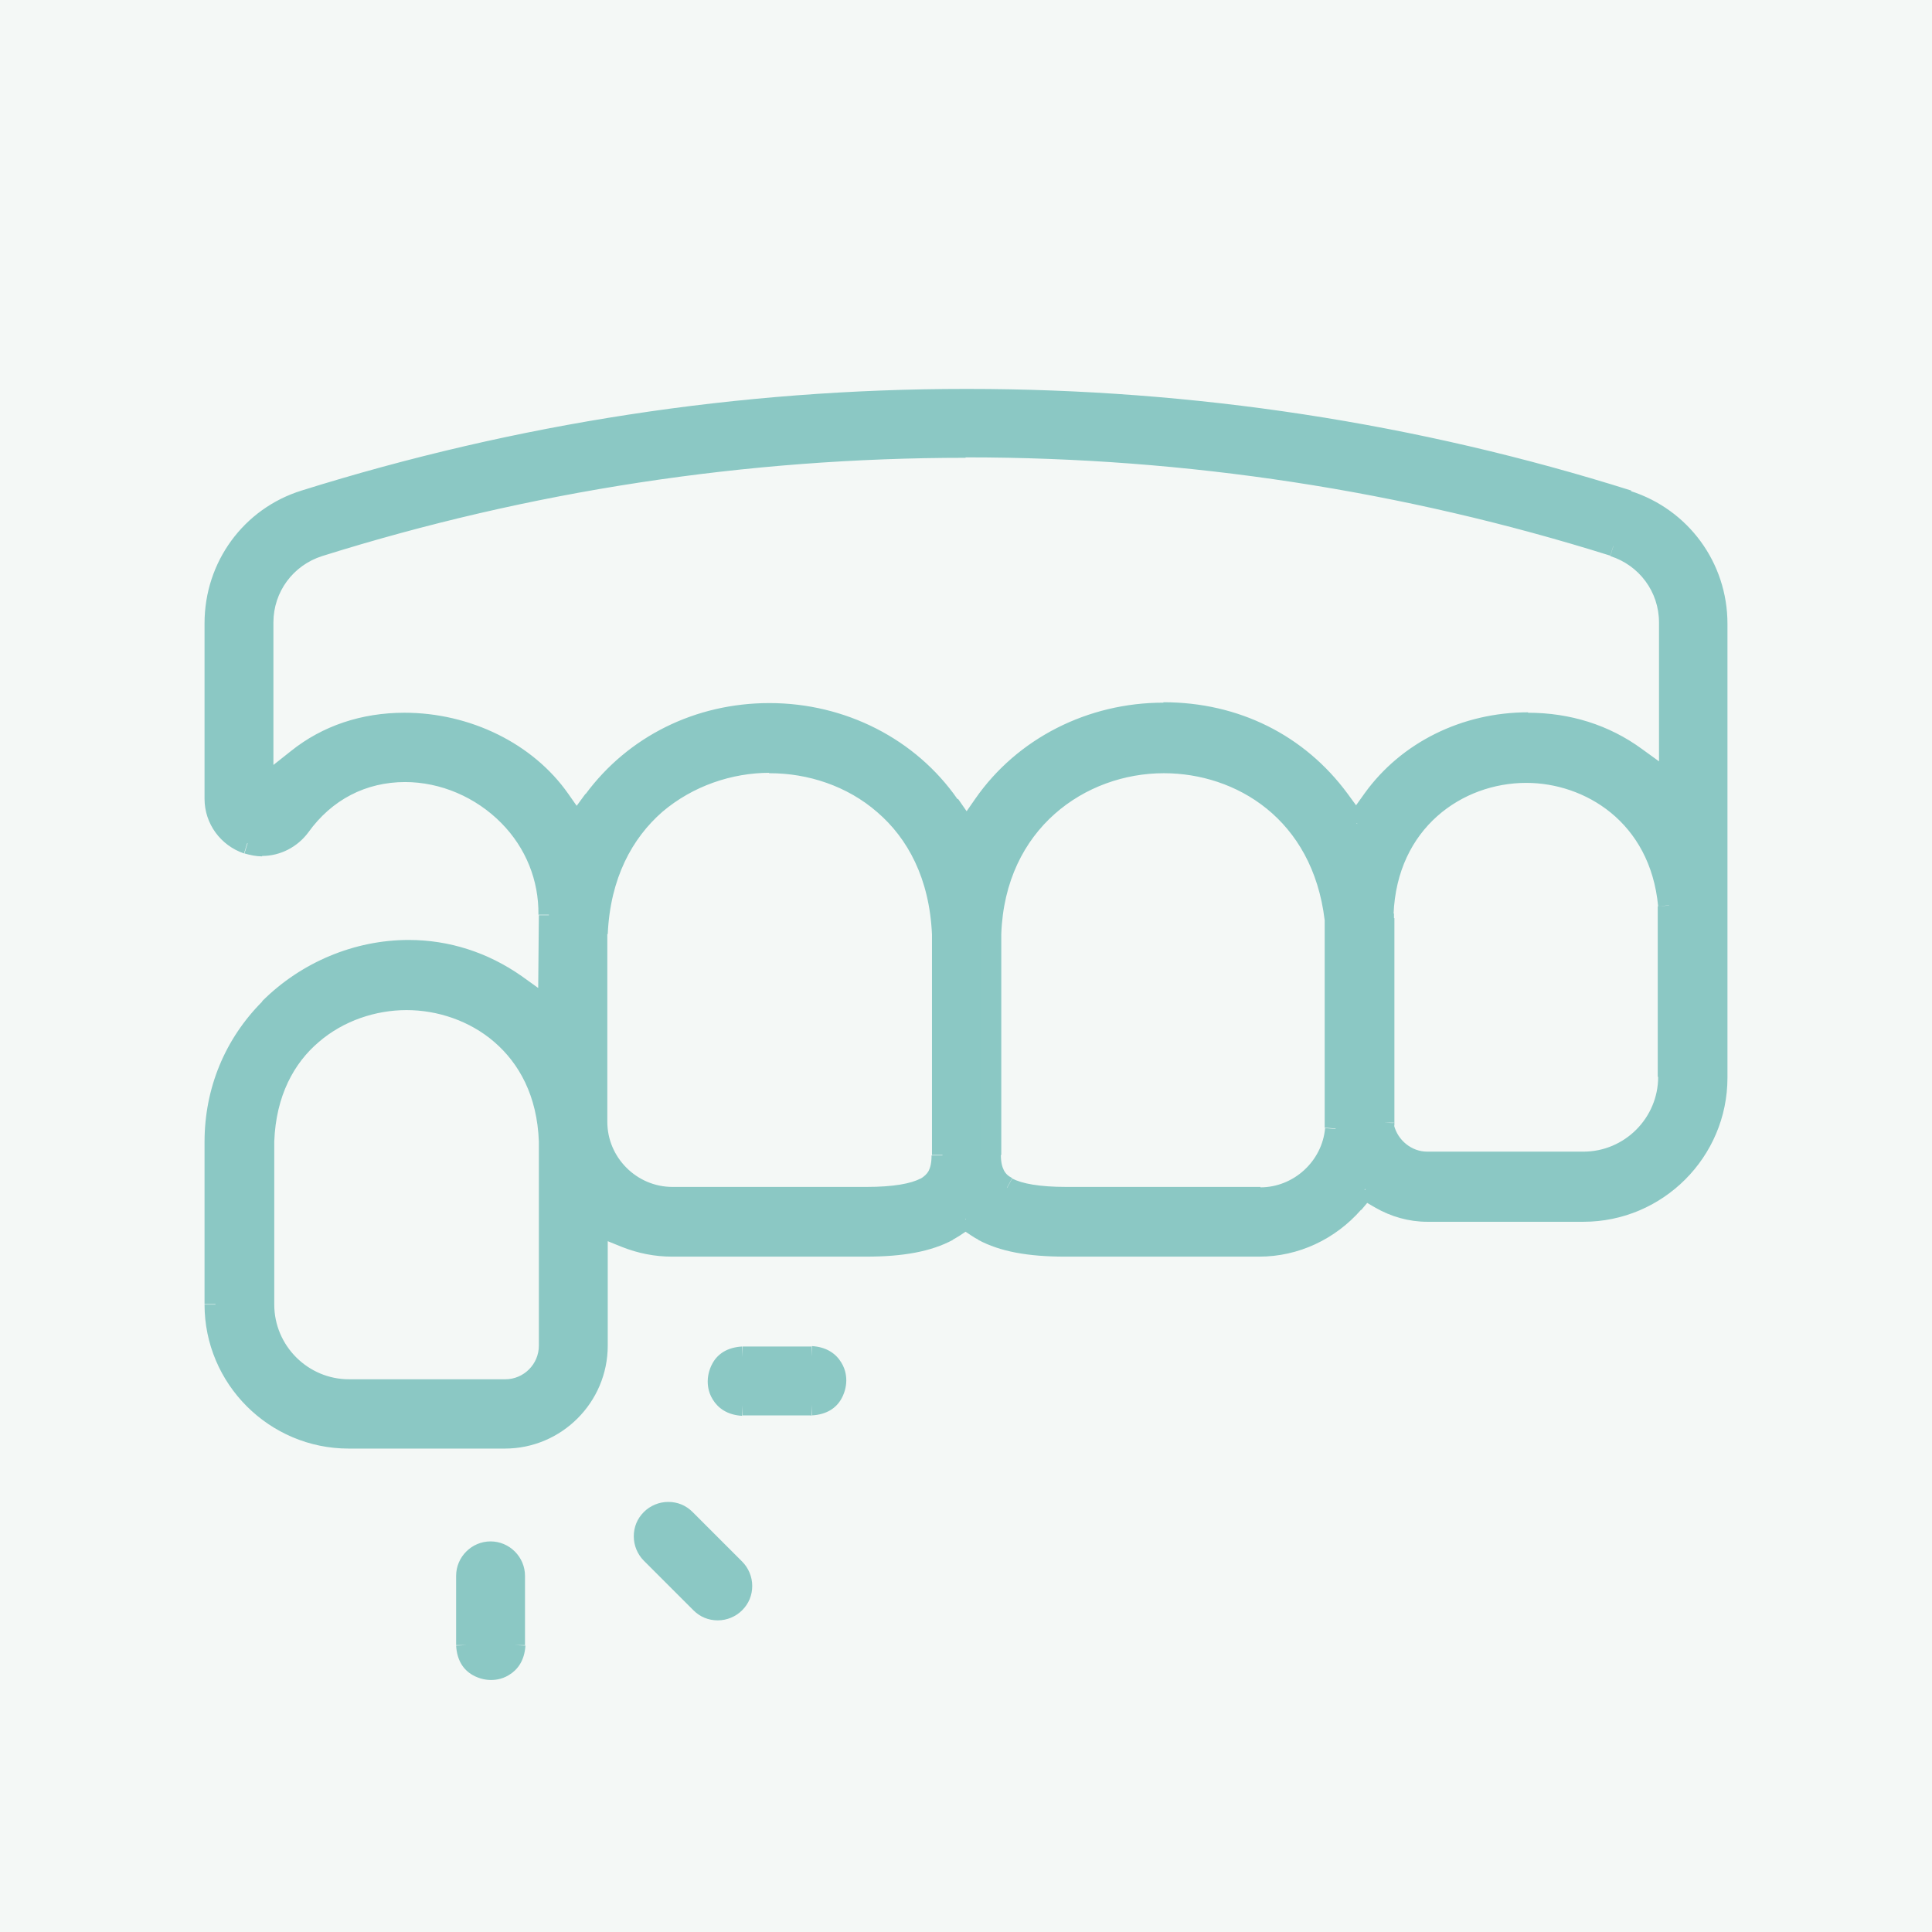 <?xml version="1.0" encoding="UTF-8"?>
<svg xmlns="http://www.w3.org/2000/svg" width="46" height="46" viewBox="0 0 46 46" fill="none">
  <rect width="46" height="46" fill="#B8D4C4" fill-opacity="0.15"></rect>
  <path fill-rule="evenodd" clip-rule="evenodd" d="M5.13 31.05C5.13 32.81 6.56 34.23 8.31 34.23H12.03C13.24 34.23 14.23 33.24 14.23 32.03V29.17L14.92 29.45C15.27 29.59 15.64 29.66 16.01 29.66H20.63C21.5 29.66 22.12 29.54 22.58 29.29C22.62 29.27 22.67 29.24 22.73 29.2L23 29.02L23.27 29.2C23.33 29.24 23.37 29.27 23.42 29.29C23.89 29.54 24.51 29.66 25.37 29.66H29.99C30.85 29.66 31.66 29.29 32.23 28.63L32.5 28.31L32.86 28.52C33.2 28.72 33.58 28.83 33.98 28.83H37.7C39.46 28.83 40.88 27.4 40.88 25.65V14.84C40.88 13.5 40.03 12.32 38.75 11.92C33.69 10.32 28.4 9.51 23.03 9.51H22.99C17.63 9.51 12.34 10.32 7.26 11.92C5.98 12.32 5.12 13.49 5.12 14.84V19.02C5.12 19.5 5.43 19.93 5.9 20.08C6.01 20.12 6.13 20.13 6.24 20.13C6.59 20.13 6.93 19.96 7.13 19.67C7.73 18.83 8.62 18.36 9.64 18.36C10.56 18.36 11.46 18.74 12.12 19.41C12.75 20.05 13.09 20.89 13.07 21.77L13.05 23.99L12.27 23.43C11.52 22.9 10.64 22.61 9.73 22.61C8.5 22.61 7.3 23.12 6.42 24C5.58 24.84 5.12 25.97 5.13 27.17V31.04V31.05ZM6.28 27.16C6.38 24.85 8.11 23.79 9.68 23.79C11.25 23.79 12.99 24.84 13.08 27.16V32.03C13.08 32.61 12.61 33.08 12.03 33.08H8.31C7.19 33.08 6.28 32.17 6.28 31.05V27.16ZM23.59 22.23C23.69 19.56 25.73 18.16 27.71 18.16C29.52 18.16 31.48 19.31 31.79 21.88V21.91L31.8 26.85V26.87C31.72 27.79 30.93 28.51 30.01 28.51H25.39C24.73 28.51 24.27 28.43 23.98 28.28C23.7 28.13 23.59 27.9 23.59 27.5V22.23ZM14.22 22.23C14.34 19.43 16.43 18.16 18.33 18.16C20.23 18.16 22.32 19.43 22.44 22.23V27.5C22.44 27.9 22.32 28.13 22.05 28.28C21.76 28.44 21.3 28.51 20.64 28.51H16.02C15.03 28.51 14.22 27.7 14.22 26.71V22.23ZM32.94 21.76C33.02 19.55 34.72 18.39 36.35 18.39C37.84 18.39 39.53 19.38 39.74 21.56V21.58V25.64C39.74 26.76 38.83 27.67 37.71 27.67H33.99C33.5 27.67 33.07 27.32 32.96 26.84V26.78L32.95 26.72V21.85L32.94 21.76ZM22.6 19.19C21.65 17.82 20.05 17.01 18.33 17.01C16.65 17.01 15.12 17.76 14.15 19.08L13.74 19.64L13.34 19.07C12.55 17.94 11.13 17.24 9.65 17.24C8.68 17.24 7.8 17.53 7.11 18.09L6.29 18.74V14.84C6.29 14 6.82 13.27 7.62 13.02C12.59 11.46 17.77 10.67 23.01 10.66H23.05C28.3 10.66 33.48 11.45 38.44 13.01C39.24 13.26 39.77 13.99 39.77 14.83V18.62L38.97 18.04C38.24 17.51 37.35 17.23 36.4 17.23C34.91 17.23 33.53 17.91 32.71 19.06L32.31 19.62L31.9 19.06C30.93 17.75 29.44 16.99 27.72 16.99C26 16.99 24.4 17.81 23.44 19.17L23.03 19.76L22.62 19.17L22.6 19.19ZM11.11 39.17C11.14 39.72 11.59 39.75 11.68 39.75C11.77 39.75 12.23 39.72 12.25 39.17V37.52C12.25 37.2 11.99 36.95 11.68 36.95C11.37 36.95 11.11 37.21 11.11 37.52V39.17ZM17.09 38.34C16.94 38.34 16.79 38.28 16.68 38.17L15.5 36.99C15.39 36.88 15.33 36.74 15.33 36.58C15.33 36.42 15.39 36.28 15.5 36.17C15.61 36.06 15.75 36 15.91 36C16.07 36 16.21 36.06 16.32 36.17L17.5 37.35C17.61 37.46 17.67 37.6 17.67 37.76C17.67 37.92 17.61 38.06 17.5 38.17C17.39 38.28 17.25 38.34 17.09 38.34ZM17.09 32.88C17.09 32.97 17.12 33.43 17.67 33.45H19.31C19.86 33.42 19.89 32.97 19.89 32.88C19.89 32.79 19.86 32.33 19.31 32.31H17.67C17.12 32.34 17.09 32.79 17.09 32.88Z" fill="#8BC8C4"></path>
  <path d="M8.31 34.23V34.48H8.56V34.23H8.31ZM8.31 34.23V33.98H8.06V34.23H8.31ZM14.23 29.16L14.32 28.93L13.98 28.79V29.16H14.23ZM23.01 29.01L23.15 28.8L23.01 28.71L22.87 28.8L23.01 29.01ZM32.51 28.3L32.64 28.08L32.46 27.97L32.32 28.13L32.51 28.29V28.3ZM13.05 24.01L12.91 24.21L13.3 24.49V24.01H13.06H13.05ZM27.7 18.16H27.95V17.91H27.7V18.16ZM27.7 18.16H27.45V18.41H27.7V18.16ZM31.78 21.91H32.03V21.89V21.87L31.78 21.9V21.91ZM31.78 26.85L32.03 26.87V26.85H31.78ZM18.31 18.16V18.41H18.37L18.42 18.38L18.31 18.16ZM18.31 18.16V17.91H18.25L18.2 17.94L18.31 18.16ZM39.73 21.58H39.98V21.56L39.73 21.58ZM32.94 26.79H32.69V26.81V26.84L32.94 26.79ZM13.72 19.62L13.52 19.76L13.72 20.04L13.93 19.76L13.73 19.61L13.72 19.62ZM6.26 18.73H6.01V19.25L6.42 18.93L6.26 18.73ZM39.74 18.61L39.59 18.81L39.99 19.1V18.61H39.74ZM32.29 19.6L32.09 19.75L32.29 20.03L32.49 19.75L32.29 19.6ZM23.01 19.75L22.81 19.89L23.02 20.18L23.22 19.89L23.02 19.75H23.01ZM19.31 33.46V33.71H19.32L19.31 33.46ZM17.67 32.31V32.06H17.66L17.67 32.31ZM8.3 33.99C6.68 33.99 5.37 32.67 5.37 31.06H4.87C4.87 32.95 6.41 34.49 8.3 34.49V33.99ZM12.02 33.99H8.3V34.49H12.02V33.99ZM13.97 32.04C13.97 33.12 13.09 33.99 12.02 33.99V34.49C13.37 34.49 14.47 33.39 14.47 32.04H13.97ZM13.97 29.18V32.04H14.47V29.18H13.97ZM15 29.23L14.31 28.95L14.12 29.41L14.81 29.69L15 29.23ZM16 29.42C15.66 29.42 15.32 29.35 15 29.23L14.81 29.69C15.19 29.84 15.59 29.92 16 29.92V29.42ZM20.62 29.42H16V29.92H20.62V29.42ZM22.45 29.08C22.04 29.3 21.46 29.42 20.62 29.42V29.92C21.5 29.92 22.17 29.8 22.69 29.52L22.45 29.08ZM22.58 29C22.53 29.04 22.49 29.06 22.45 29.08L22.68 29.52C22.73 29.49 22.79 29.46 22.85 29.42L22.58 29ZM22.85 28.82L22.58 29L22.85 29.42L23.12 29.24L22.85 28.82ZM23.4 29L23.13 28.82L22.86 29.24L23.13 29.42L23.4 29ZM23.53 29.08C23.53 29.08 23.45 29.04 23.4 29L23.13 29.42C23.19 29.46 23.24 29.49 23.3 29.52L23.53 29.08ZM25.36 29.42C24.51 29.42 23.94 29.3 23.53 29.08L23.29 29.52C23.81 29.8 24.48 29.92 25.36 29.92V29.42ZM29.98 29.42H25.36V29.92H29.98V29.42ZM32.03 28.48C31.51 29.08 30.77 29.42 29.98 29.42V29.92C30.91 29.92 31.79 29.51 32.41 28.8L32.03 28.47V28.48ZM32.31 28.16L32.03 28.48L32.41 28.81L32.68 28.49L32.3 28.16H32.31ZM32.99 28.32L32.63 28.11L32.38 28.54L32.74 28.75L32.99 28.32ZM33.98 28.59C33.63 28.59 33.29 28.5 32.99 28.32L32.74 28.75C33.12 28.97 33.55 29.09 33.98 29.09V28.59ZM37.7 28.59H33.98V29.09H37.7V28.59ZM40.63 25.66C40.63 27.28 39.31 28.59 37.7 28.59V29.09C39.59 29.09 41.13 27.55 41.13 25.66H40.63ZM40.63 14.85V25.66H41.13V14.84H40.63V14.85ZM38.67 12.17C39.84 12.54 40.63 13.62 40.63 14.85H41.13C41.13 13.4 40.2 12.13 38.82 11.69L38.67 12.17ZM23.03 9.76C28.37 9.76 33.64 10.57 38.69 12.16L38.84 11.68C33.74 10.07 28.42 9.26 23.03 9.26V9.76ZM22.99 9.76H23.03V9.26H22.99V9.76ZM7.33 12.16C12.39 10.57 17.65 9.76 22.99 9.76V9.26C17.6 9.26 12.29 10.08 7.18 11.68L7.33 12.16ZM5.37 14.84C5.37 13.61 6.16 12.53 7.33 12.16L7.18 11.68C5.8 12.11 4.87 13.38 4.87 14.84H5.37ZM5.37 19.02V14.84H4.87V19.02H5.37ZM5.97 19.84C5.61 19.72 5.37 19.39 5.37 19.02H4.87C4.87 19.61 5.25 20.13 5.81 20.32L5.96 19.84H5.97ZM6.24 19.88C6.15 19.88 6.06 19.87 5.97 19.84L5.82 20.32C5.96 20.36 6.1 20.39 6.24 20.39V19.89V19.88ZM6.93 19.53C6.77 19.75 6.51 19.88 6.24 19.88V20.38C6.67 20.38 7.08 20.17 7.34 19.82L6.94 19.53H6.93ZM9.64 18.12C8.54 18.12 7.58 18.62 6.93 19.53L7.34 19.82C7.9 19.04 8.71 18.62 9.65 18.62V18.12H9.64ZM12.3 19.25C11.59 18.53 10.63 18.12 9.64 18.12V18.62C10.49 18.62 11.33 18.98 11.94 19.6L12.3 19.25ZM13.33 21.79C13.34 20.84 12.98 19.93 12.3 19.25L11.94 19.6C12.52 20.19 12.83 20.96 12.82 21.78H13.32L13.33 21.79ZM13.31 24.01L13.33 21.79H12.83L12.81 24.01H13.31ZM12.13 23.65L12.91 24.21L13.2 23.8L12.42 23.24L12.13 23.65ZM9.73 22.88C10.59 22.88 11.42 23.15 12.13 23.65L12.42 23.24C11.62 22.68 10.7 22.38 9.73 22.38V22.88ZM6.6 24.19C7.43 23.35 8.57 22.88 9.73 22.88V22.38C8.44 22.38 7.17 22.91 6.24 23.84L6.59 24.19H6.6ZM5.38 27.18C5.38 26.05 5.81 24.99 6.6 24.19L6.25 23.84C5.35 24.74 4.87 25.92 4.87 27.19H5.37L5.38 27.18ZM5.38 31.05V27.18H4.87V31.05H5.37H5.38ZM9.68 23.55C8.84 23.55 7.96 23.83 7.26 24.43C6.56 25.03 6.08 25.94 6.03 27.16L6.53 27.18C6.57 26.09 7 25.31 7.59 24.81C8.18 24.3 8.95 24.05 9.68 24.05V23.55ZM13.33 27.16C13.28 25.94 12.79 25.03 12.1 24.43C11.41 23.83 10.52 23.55 9.68 23.55V24.05C10.41 24.05 11.18 24.3 11.77 24.81C12.36 25.32 12.79 26.09 12.83 27.18L13.33 27.16ZM13.33 32.04V27.17H12.83V32.04H13.33ZM12.03 33.34C12.75 33.34 13.33 32.76 13.33 32.04H12.83C12.83 32.48 12.47 32.84 12.03 32.84V33.34ZM8.31 33.34H12.03V32.84H8.31V33.34ZM6.03 31.06C6.03 32.32 7.05 33.34 8.31 33.34V32.84C7.33 32.84 6.53 32.04 6.53 31.06H6.03ZM6.03 27.19V31.06H6.53V27.19H6.03ZM6.03 27.17V27.19H6.53V27.17H6.03ZM27.71 17.91C25.62 17.91 23.44 19.4 23.34 22.22L23.84 22.24C23.93 19.72 25.85 18.41 27.71 18.41V17.91ZM32.04 21.85C31.71 19.13 29.62 17.91 27.71 17.91V18.41C29.42 18.41 31.25 19.49 31.54 21.91L32.04 21.85ZM32.04 21.88V21.85L31.54 21.91V21.94L32.04 21.88ZM32.05 26.85V21.91H31.54V26.85H32.05ZM32.05 26.89V26.87L31.55 26.83V26.85L32.05 26.89ZM30.01 28.76C31.06 28.76 31.96 27.94 32.05 26.9L31.55 26.86C31.48 27.65 30.8 28.27 30.01 28.27V28.77V28.76ZM25.39 28.76H30.01V28.26H25.39V28.76ZM23.87 28.5C24.22 28.69 24.73 28.76 25.39 28.76V28.26C24.74 28.26 24.33 28.18 24.1 28.06L23.86 28.5H23.87ZM23.34 27.5C23.34 27.72 23.37 27.92 23.46 28.09C23.55 28.27 23.69 28.4 23.86 28.49L24.1 28.05C24 28 23.94 27.94 23.9 27.86C23.86 27.78 23.83 27.67 23.83 27.49H23.33L23.34 27.5ZM23.34 22.25V27.5H23.84V22.25H23.34ZM23.34 22.23V22.25H23.84V22.23H23.34ZM18.33 17.91C17.33 17.91 16.27 18.25 15.44 18.96C14.61 19.68 14.03 20.76 13.97 22.22L14.47 22.24C14.53 20.91 15.05 19.96 15.77 19.33C16.5 18.71 17.43 18.4 18.33 18.4V17.9V17.91ZM22.69 22.22C22.63 20.76 22.05 19.67 21.22 18.96C20.39 18.25 19.34 17.91 18.33 17.91V18.41C19.23 18.41 20.17 18.71 20.89 19.34C21.61 19.96 22.13 20.91 22.19 22.25L22.69 22.23V22.22ZM22.69 27.5V22.24H22.19V27.5H22.69ZM22.16 28.5C22.34 28.41 22.47 28.28 22.56 28.1C22.65 27.93 22.68 27.73 22.68 27.51H22.18C22.18 27.69 22.15 27.8 22.11 27.88C22.07 27.95 22.01 28.01 21.91 28.07L22.15 28.51L22.16 28.5ZM20.63 28.76C21.3 28.76 21.81 28.69 22.16 28.5L21.92 28.06C21.69 28.18 21.28 28.26 20.63 28.26V28.76ZM16.01 28.76H20.63V28.26H16.01V28.76ZM13.96 26.71C13.96 27.84 14.88 28.76 16.01 28.76V28.26C15.16 28.26 14.46 27.56 14.46 26.71H13.96ZM13.96 22.25V26.71H14.46V22.25H13.96ZM13.96 22.23V22.25H14.46V22.23H13.96ZM36.34 18.14C34.59 18.14 32.77 19.38 32.68 21.75L33.18 21.77C33.26 19.71 34.82 18.64 36.34 18.64V18.14ZM39.98 21.53C39.76 19.2 37.93 18.14 36.34 18.14V18.64C37.72 18.64 39.29 19.56 39.48 21.58L39.98 21.53ZM39.98 21.56V21.54L39.48 21.58V21.6L39.98 21.56ZM39.98 25.64V21.58H39.47V25.64H39.98ZM37.7 27.92C38.96 27.92 39.98 26.9 39.98 25.64H39.48C39.48 26.62 38.68 27.42 37.7 27.42V27.92ZM33.98 27.92H37.7V27.42H33.98V27.92ZM32.71 26.9C32.84 27.49 33.38 27.92 33.98 27.92V27.42C33.61 27.42 33.28 27.15 33.19 26.79L32.7 26.9H32.71ZM32.7 26.84V26.9L33.2 26.79V26.73L32.7 26.84ZM32.7 26.72V26.78L33.2 26.8V26.74L32.7 26.72ZM32.7 26.7V26.73H33.2V26.7H32.7ZM32.69 21.86V26.7H33.2V21.86H32.69ZM32.69 21.77V21.86H33.19V21.77H32.69ZM32.69 21.75V21.77H33.19V21.75H32.69ZM18.32 17.24C19.96 17.24 21.48 18.02 22.39 19.32L22.8 19.03C21.8 17.59 20.12 16.74 18.32 16.74V17.24ZM14.34 19.2C15.26 17.95 16.71 17.24 18.32 17.24V16.74C16.56 16.74 14.96 17.53 13.94 18.91L14.34 19.21V19.2ZM13.93 19.76L14.34 19.2L13.94 18.9L13.53 19.46L13.93 19.76ZM13.12 19.19L13.52 19.76L13.93 19.47L13.53 18.9L13.12 19.19ZM9.63 17.47C11.04 17.47 12.38 18.14 13.12 19.19L13.53 18.9C12.69 17.7 11.19 16.97 9.63 16.97V17.47ZM7.24 18.27C7.89 17.75 8.71 17.47 9.63 17.47V16.97C8.61 16.97 7.68 17.28 6.93 17.88L7.24 18.27ZM6.42 18.92L7.24 18.27L6.93 17.88L6.11 18.53L6.42 18.92ZM6.01 14.82V18.72H6.51V14.82H6.01ZM7.52 12.76C6.62 13.04 6.01 13.87 6.01 14.82H6.51C6.51 14.09 6.98 13.46 7.67 13.24L7.52 12.76ZM22.98 10.39C17.71 10.39 12.51 11.19 7.52 12.76L7.67 13.24C12.61 11.69 17.77 10.9 22.99 10.9V10.4L22.98 10.39ZM23.02 10.39H22.98V10.89H23.02V10.39ZM38.49 12.76C33.5 11.19 28.3 10.39 23.02 10.39V10.89C28.25 10.89 33.4 11.68 38.34 13.23L38.49 12.75V12.76ZM40 14.82C40 13.87 39.4 13.04 38.49 12.76L38.34 13.24C39.03 13.46 39.5 14.09 39.5 14.82H40ZM40 18.61V14.82H39.5V18.61H40ZM38.8 18.23L39.6 18.81L39.89 18.41L39.09 17.83L38.8 18.23ZM36.38 17.46C37.28 17.46 38.11 17.73 38.8 18.23L39.09 17.83C38.31 17.26 37.38 16.97 36.38 16.97V17.47V17.46ZM32.9 19.18C33.67 18.11 34.97 17.46 36.38 17.46V16.96C34.81 16.96 33.36 17.68 32.49 18.89L32.9 19.18ZM32.5 19.74L32.9 19.18L32.49 18.89L32.09 19.45L32.5 19.74ZM31.68 19.19L32.09 19.75L32.49 19.45L32.08 18.89L31.68 19.19ZM27.7 17.23C29.35 17.23 30.76 17.95 31.68 19.19L32.08 18.89C31.06 17.51 29.5 16.72 27.7 16.72V17.22V17.23ZM23.63 19.31C24.54 18.01 26.06 17.23 27.7 17.23V16.73C25.9 16.73 24.22 17.58 23.22 19.02L23.63 19.31ZM23.22 19.9L23.63 19.31L23.22 19.02L22.81 19.61L23.22 19.9ZM22.4 19.31L22.81 19.9L23.22 19.61L22.81 19.02L22.4 19.31ZM11.68 39.5C11.68 39.5 11.57 39.5 11.5 39.45C11.45 39.42 11.37 39.35 11.36 39.16L10.86 39.18C10.88 39.54 11.04 39.76 11.25 39.88C11.44 39.99 11.62 40 11.69 40V39.5H11.68ZM12 39.16C12 39.35 11.91 39.42 11.86 39.45C11.79 39.49 11.7 39.5 11.68 39.5V40C11.74 40 11.93 40 12.12 39.88C12.32 39.76 12.49 39.54 12.51 39.18L12.01 39.16H12ZM12 37.52V39.17H12.5V37.52H12ZM11.68 37.2C11.86 37.2 12 37.35 12 37.52H12.5C12.5 37.07 12.13 36.7 11.68 36.7V37.2ZM11.36 37.52C11.36 37.34 11.51 37.2 11.68 37.2V36.7C11.23 36.7 10.86 37.07 10.86 37.52H11.36ZM11.36 39.17V37.52H10.86V39.17H11.36ZM16.51 38.34C16.67 38.5 16.87 38.58 17.09 38.58V38.08C17 38.08 16.92 38.05 16.86 37.98L16.51 38.33V38.34ZM15.33 37.16L16.51 38.34L16.86 37.99L15.68 36.81L15.33 37.16ZM15.09 36.58C15.09 36.8 15.18 37.01 15.33 37.16L15.68 36.81C15.62 36.75 15.58 36.67 15.58 36.58H15.08H15.09ZM15.33 36C15.17 36.16 15.09 36.36 15.09 36.58H15.59C15.59 36.49 15.62 36.41 15.69 36.35L15.34 36H15.33ZM15.91 35.76C15.69 35.76 15.48 35.85 15.33 36L15.68 36.35C15.74 36.29 15.82 36.25 15.91 36.25V35.75V35.76ZM16.49 36C16.33 35.84 16.13 35.76 15.91 35.76V36.26C16 36.26 16.08 36.29 16.14 36.36L16.49 36.01V36ZM17.67 37.18L16.49 36L16.14 36.35L17.32 37.53L17.67 37.18ZM17.91 37.76C17.91 37.54 17.82 37.33 17.67 37.18L17.32 37.53C17.38 37.59 17.42 37.67 17.42 37.76H17.92H17.91ZM17.67 38.34C17.83 38.18 17.91 37.98 17.91 37.76H17.41C17.41 37.85 17.38 37.93 17.31 37.99L17.66 38.34H17.67ZM17.09 38.58C17.31 38.58 17.52 38.49 17.67 38.34L17.32 37.99C17.26 38.05 17.18 38.09 17.09 38.09V38.59V38.58ZM17.69 33.2C17.5 33.2 17.43 33.11 17.4 33.06C17.36 32.99 17.35 32.9 17.35 32.88H16.85C16.85 32.94 16.85 33.13 16.97 33.32C17.09 33.52 17.31 33.69 17.67 33.71L17.69 33.21V33.2ZM19.32 33.2H17.68V33.7H19.32V33.2ZM19.65 32.88C19.65 32.88 19.65 32.99 19.6 33.06C19.57 33.11 19.5 33.19 19.31 33.2L19.33 33.7C19.69 33.68 19.91 33.52 20.03 33.31C20.14 33.12 20.15 32.93 20.15 32.87H19.65V32.88ZM19.31 32.56C19.5 32.56 19.57 32.65 19.6 32.7C19.64 32.77 19.65 32.86 19.65 32.88H20.15C20.15 32.82 20.15 32.63 20.03 32.44C19.91 32.24 19.69 32.07 19.33 32.05L19.31 32.55V32.56ZM17.68 32.56H19.32V32.06H17.68V32.56ZM17.35 32.88C17.35 32.88 17.35 32.77 17.4 32.7C17.43 32.65 17.5 32.57 17.69 32.56L17.67 32.06C17.31 32.08 17.09 32.24 16.97 32.45C16.86 32.64 16.85 32.83 16.85 32.89H17.35V32.88Z" fill="#8BC8C4"></path>
</svg>
